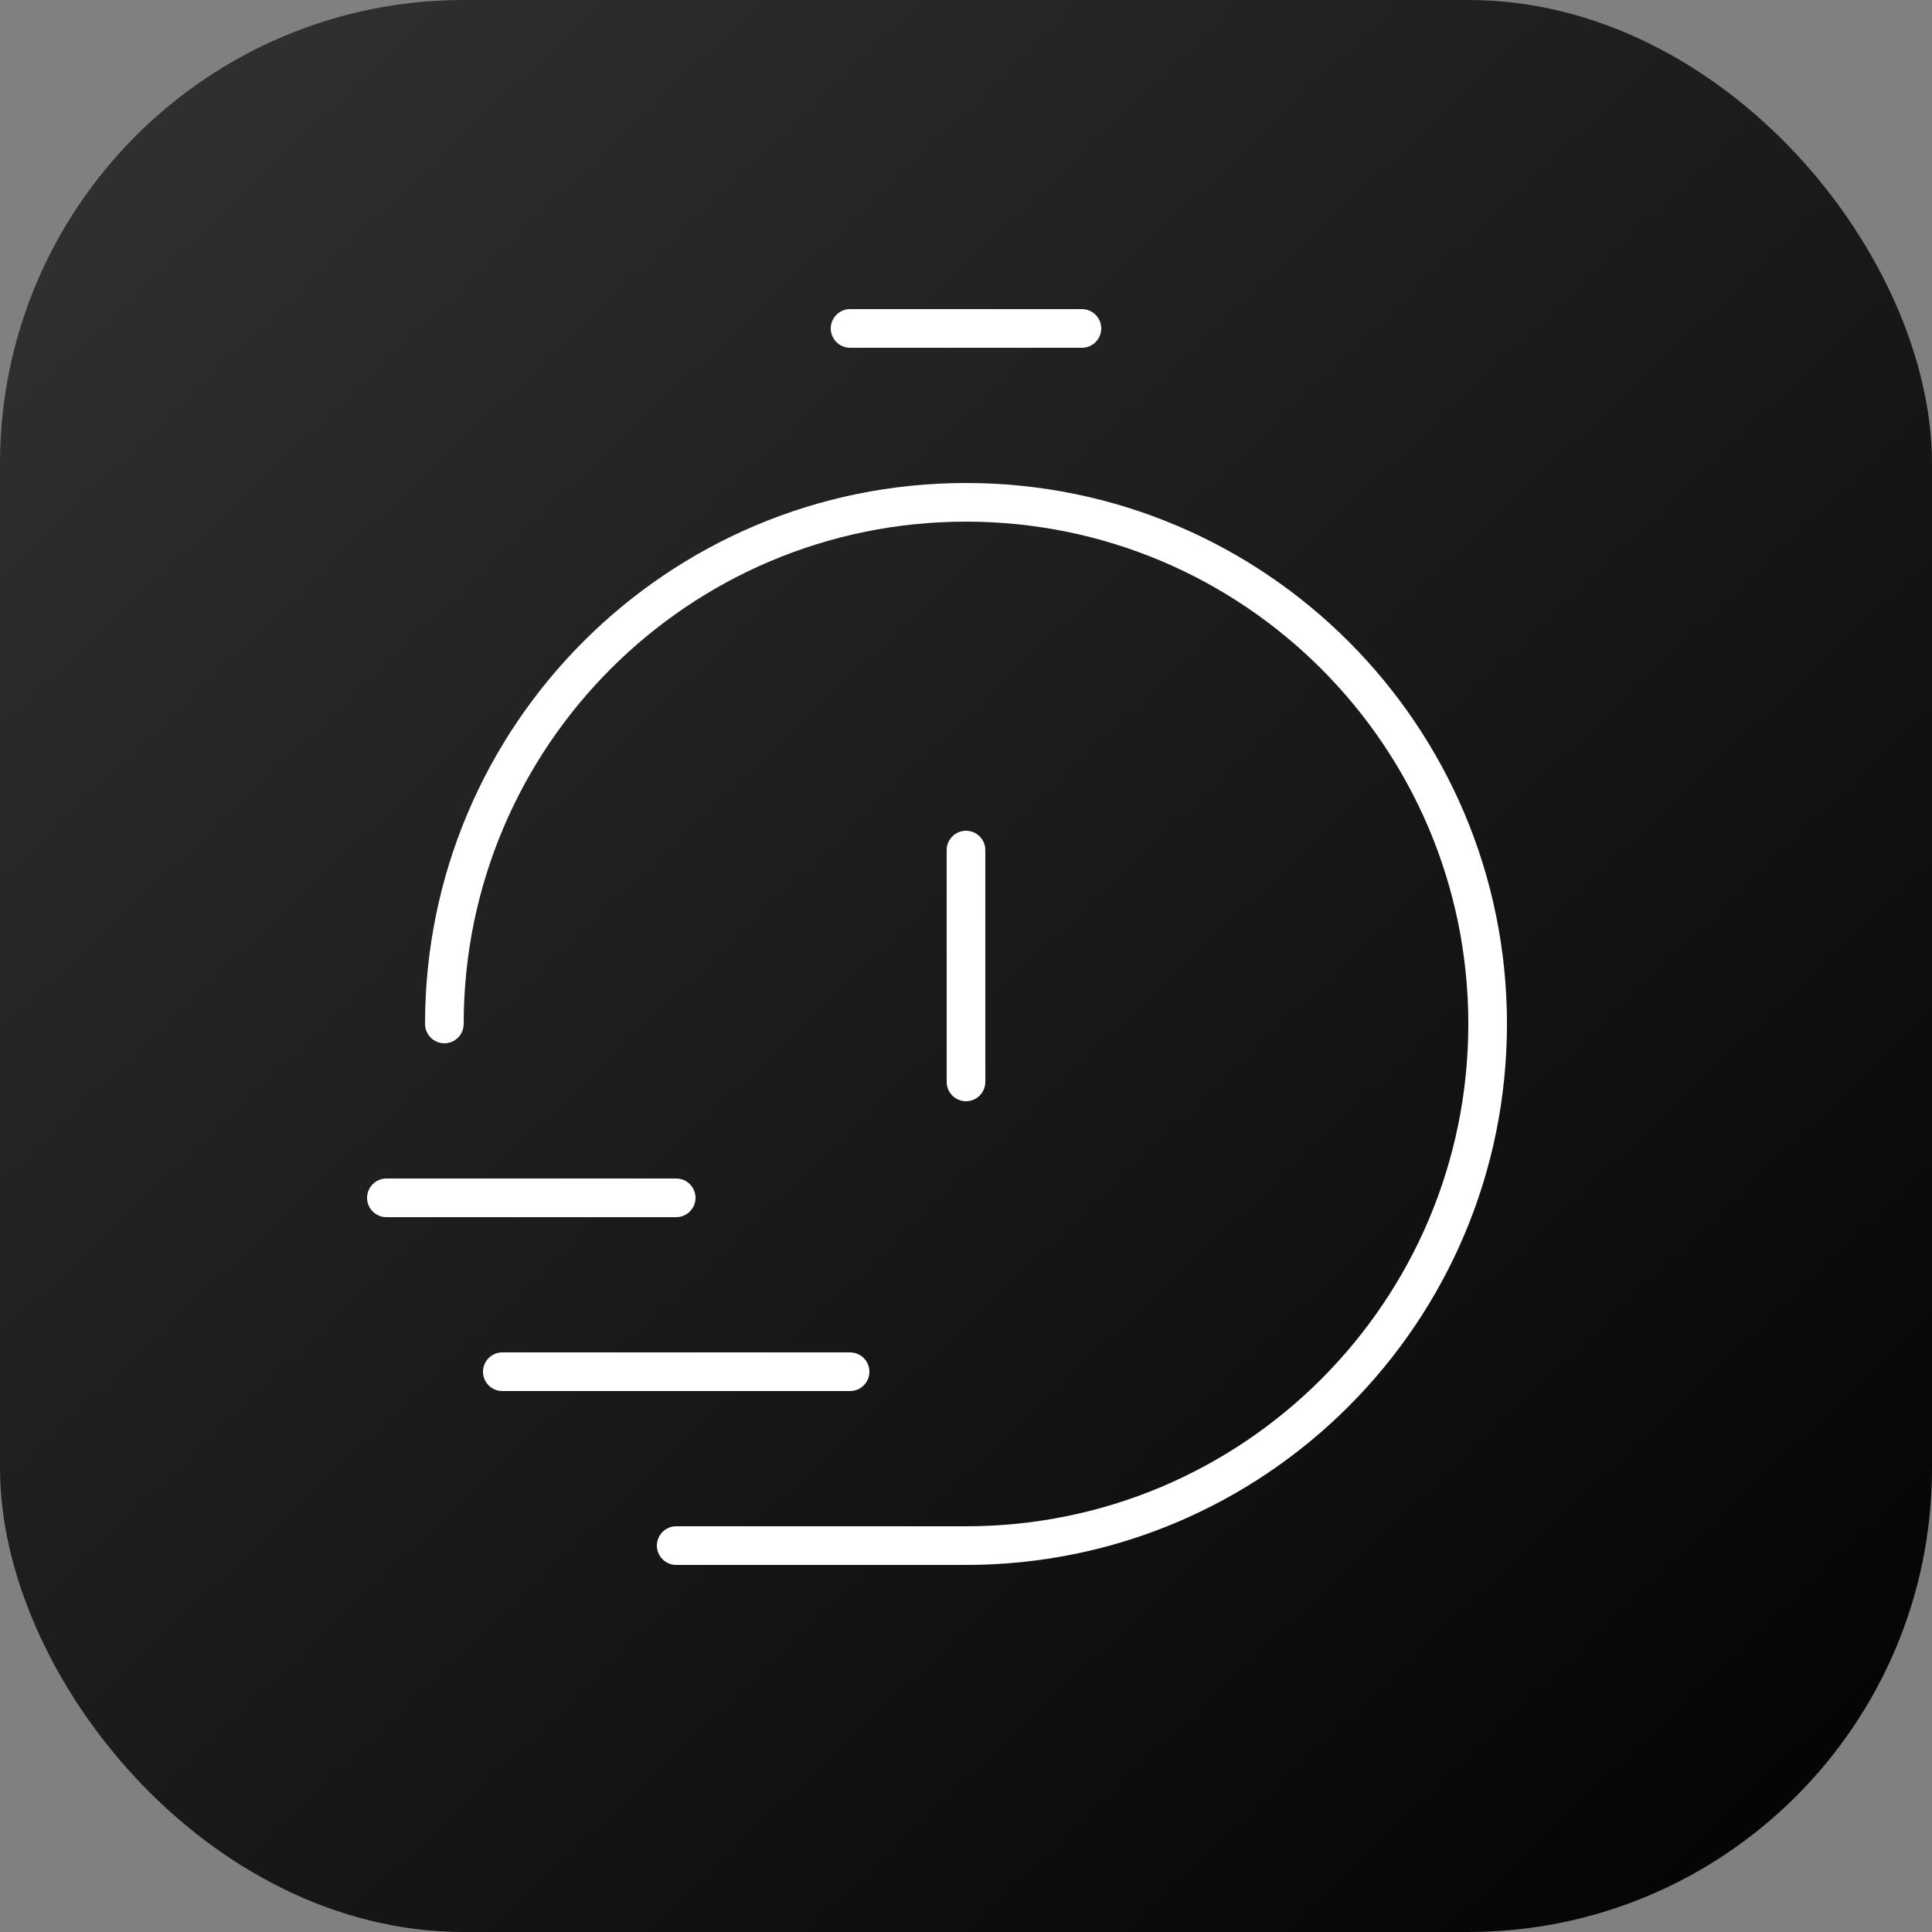 <svg xmlns="http://www.w3.org/2000/svg" fill="none" viewBox="0 0 50 50" height="50" width="50">
<rect x="0" y="0" width="50" height="50" fill="#808080" stroke="none"/>
<rect fill="url(#paint0_linear_182_11944)" rx="12" height="50" width="50"></rect>
<path fill="white" d="M21.5 8.5C21.5 8.224 21.724 8 22 8L28 8C28.276 8 28.5 8.224 28.5 8.5C28.5 8.776 28.276 9 28 9L22 9C21.724 9 21.5 8.776 21.5 8.5ZM12 26.5C12 19.32 17.82 13.5 25 13.5C32.18 13.5 38 19.32 38 26.5C38 33.68 32.18 39.5 25 39.5L17.5 39.5C17.224 39.5 17 39.724 17 40C17 40.276 17.224 40.5 17.5 40.5L25 40.5C32.732 40.5 39 34.232 39 26.5C39 18.768 32.732 12.5 25 12.5C17.268 12.5 11 18.768 11 26.5C11 26.776 11.224 27 11.5 27C11.776 27 12 26.776 12 26.5ZM9.5 31C9.5 30.724 9.724 30.5 10 30.5L17.5 30.5C17.776 30.5 18 30.724 18 31C18 31.276 17.776 31.5 17.5 31.5L10 31.5C9.724 31.5 9.5 31.276 9.5 31ZM12.5 35.5C12.5 35.224 12.724 35 13 35L22 35C22.276 35 22.5 35.224 22.5 35.5C22.5 35.776 22.276 36 22 36L13 36C12.724 36 12.5 35.776 12.5 35.5ZM25.5 22C25.5 21.724 25.276 21.5 25 21.5C24.724 21.5 24.5 21.724 24.5 22L24.5 28C24.5 28.276 24.724 28.5 25 28.5C25.276 28.5 25.5 28.276 25.5 28L25.5 22Z" clip-rule="evenodd" fill-rule="evenodd"></path>
<defs>
<linearGradient gradientUnits="userSpaceOnUse" y2="52.5" x2="50" y1="0" x1="0" id="paint0_linear_182_11944">
<stop stop-color="#333"></stop>
<stop stop-color="#000" offset="1"></stop>
</linearGradient>
</defs>
</svg>